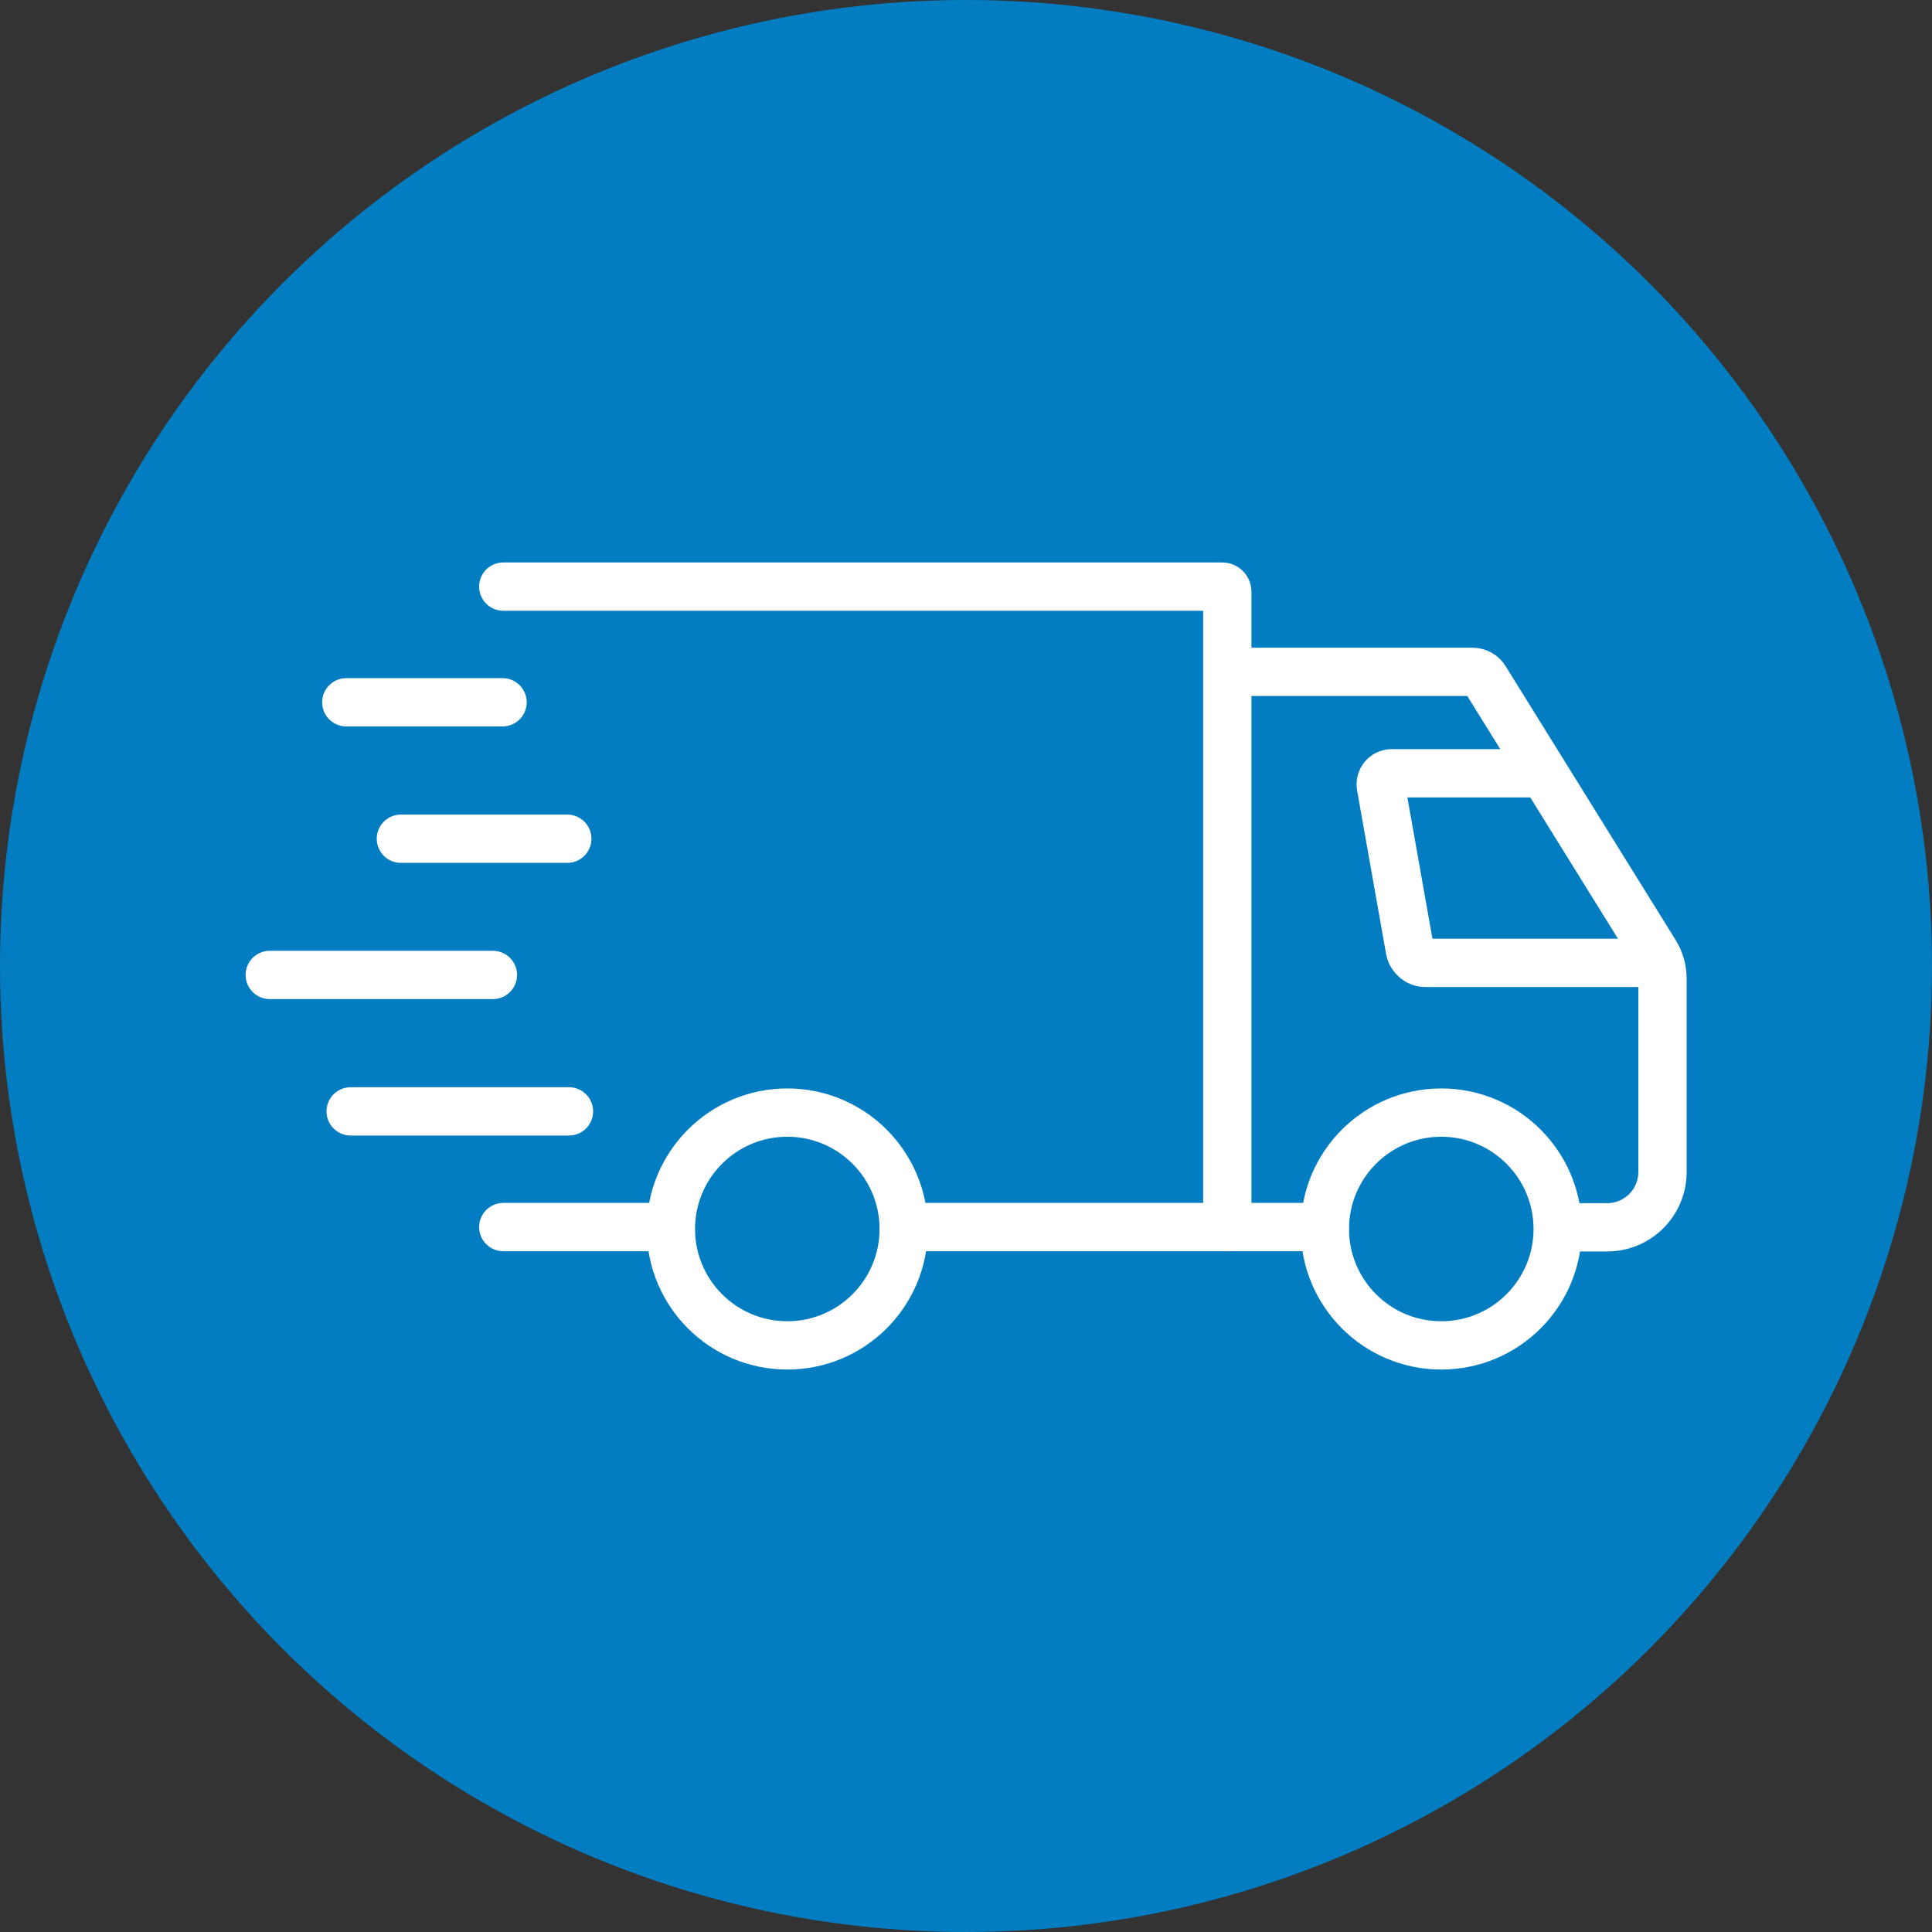 <svg xmlns="http://www.w3.org/2000/svg" id="Layer_1" width="80" height="80" viewBox="0 0 80 80"><rect x="0" y="0" width="80" height="80" fill="#333333" stroke="none"/><circle cx="40" cy="40" r="40" fill="#027dc1"></circle><path d="M20.84,24.29h29.77c.11,0,.21.09.21.21v26.31" fill="none" stroke="#fff" stroke-linecap="round" stroke-miterlimit="10" stroke-width="2"></path><line x1="27.68" y1="50.81" x2="20.84" y2="50.81" fill="none" stroke="#fff" stroke-linecap="round" stroke-miterlimit="10" stroke-width="2"></line><line x1="54.86" y1="50.81" x2="37.42" y2="50.81" fill="none" stroke="#fff" stroke-linecap="round" stroke-miterlimit="10" stroke-width="2"></line><path d="M50.97,27.82h10c.22,0,.42.11.53.3l7.04,11.34c.19.31.3.68.3,1.05v8.02c0,1.27-1.03,2.29-2.29,2.29h-2.03" fill="none" stroke="#fff" stroke-linecap="round" stroke-miterlimit="10" stroke-width="2"></path><circle cx="59.68" cy="50.89" r="4.82" fill="none" stroke="#fff" stroke-linecap="round" stroke-miterlimit="10" stroke-width="2"></circle><circle cx="32.6" cy="50.89" r="4.82" fill="none" stroke="#fff" stroke-linecap="round" stroke-miterlimit="10" stroke-width="2"></circle><path d="M63.34,32.02h-5.71c-.29,0-.5.26-.45.54l1.2,6.77c.06.31.33.54.64.54h9.53" fill="none" stroke="#fff" stroke-linecap="round" stroke-miterlimit="10" stroke-width="2"></path><line x1="14.34" y1="29.08" x2="20.81" y2="29.08" fill="none" stroke="#fff" stroke-linecap="round" stroke-miterlimit="10" stroke-width="2"></line><line x1="16.6" y1="34.73" x2="23.49" y2="34.73" fill="none" stroke="#fff" stroke-linecap="round" stroke-miterlimit="10" stroke-width="2"></line><line x1="14.52" y1="46.02" x2="23.56" y2="46.02" fill="none" stroke="#fff" stroke-linecap="round" stroke-miterlimit="10" stroke-width="2"></line><line x1="11.17" y1="40.37" x2="20.41" y2="40.37" fill="none" stroke="#fff" stroke-linecap="round" stroke-miterlimit="10" stroke-width="2"></line></svg>
